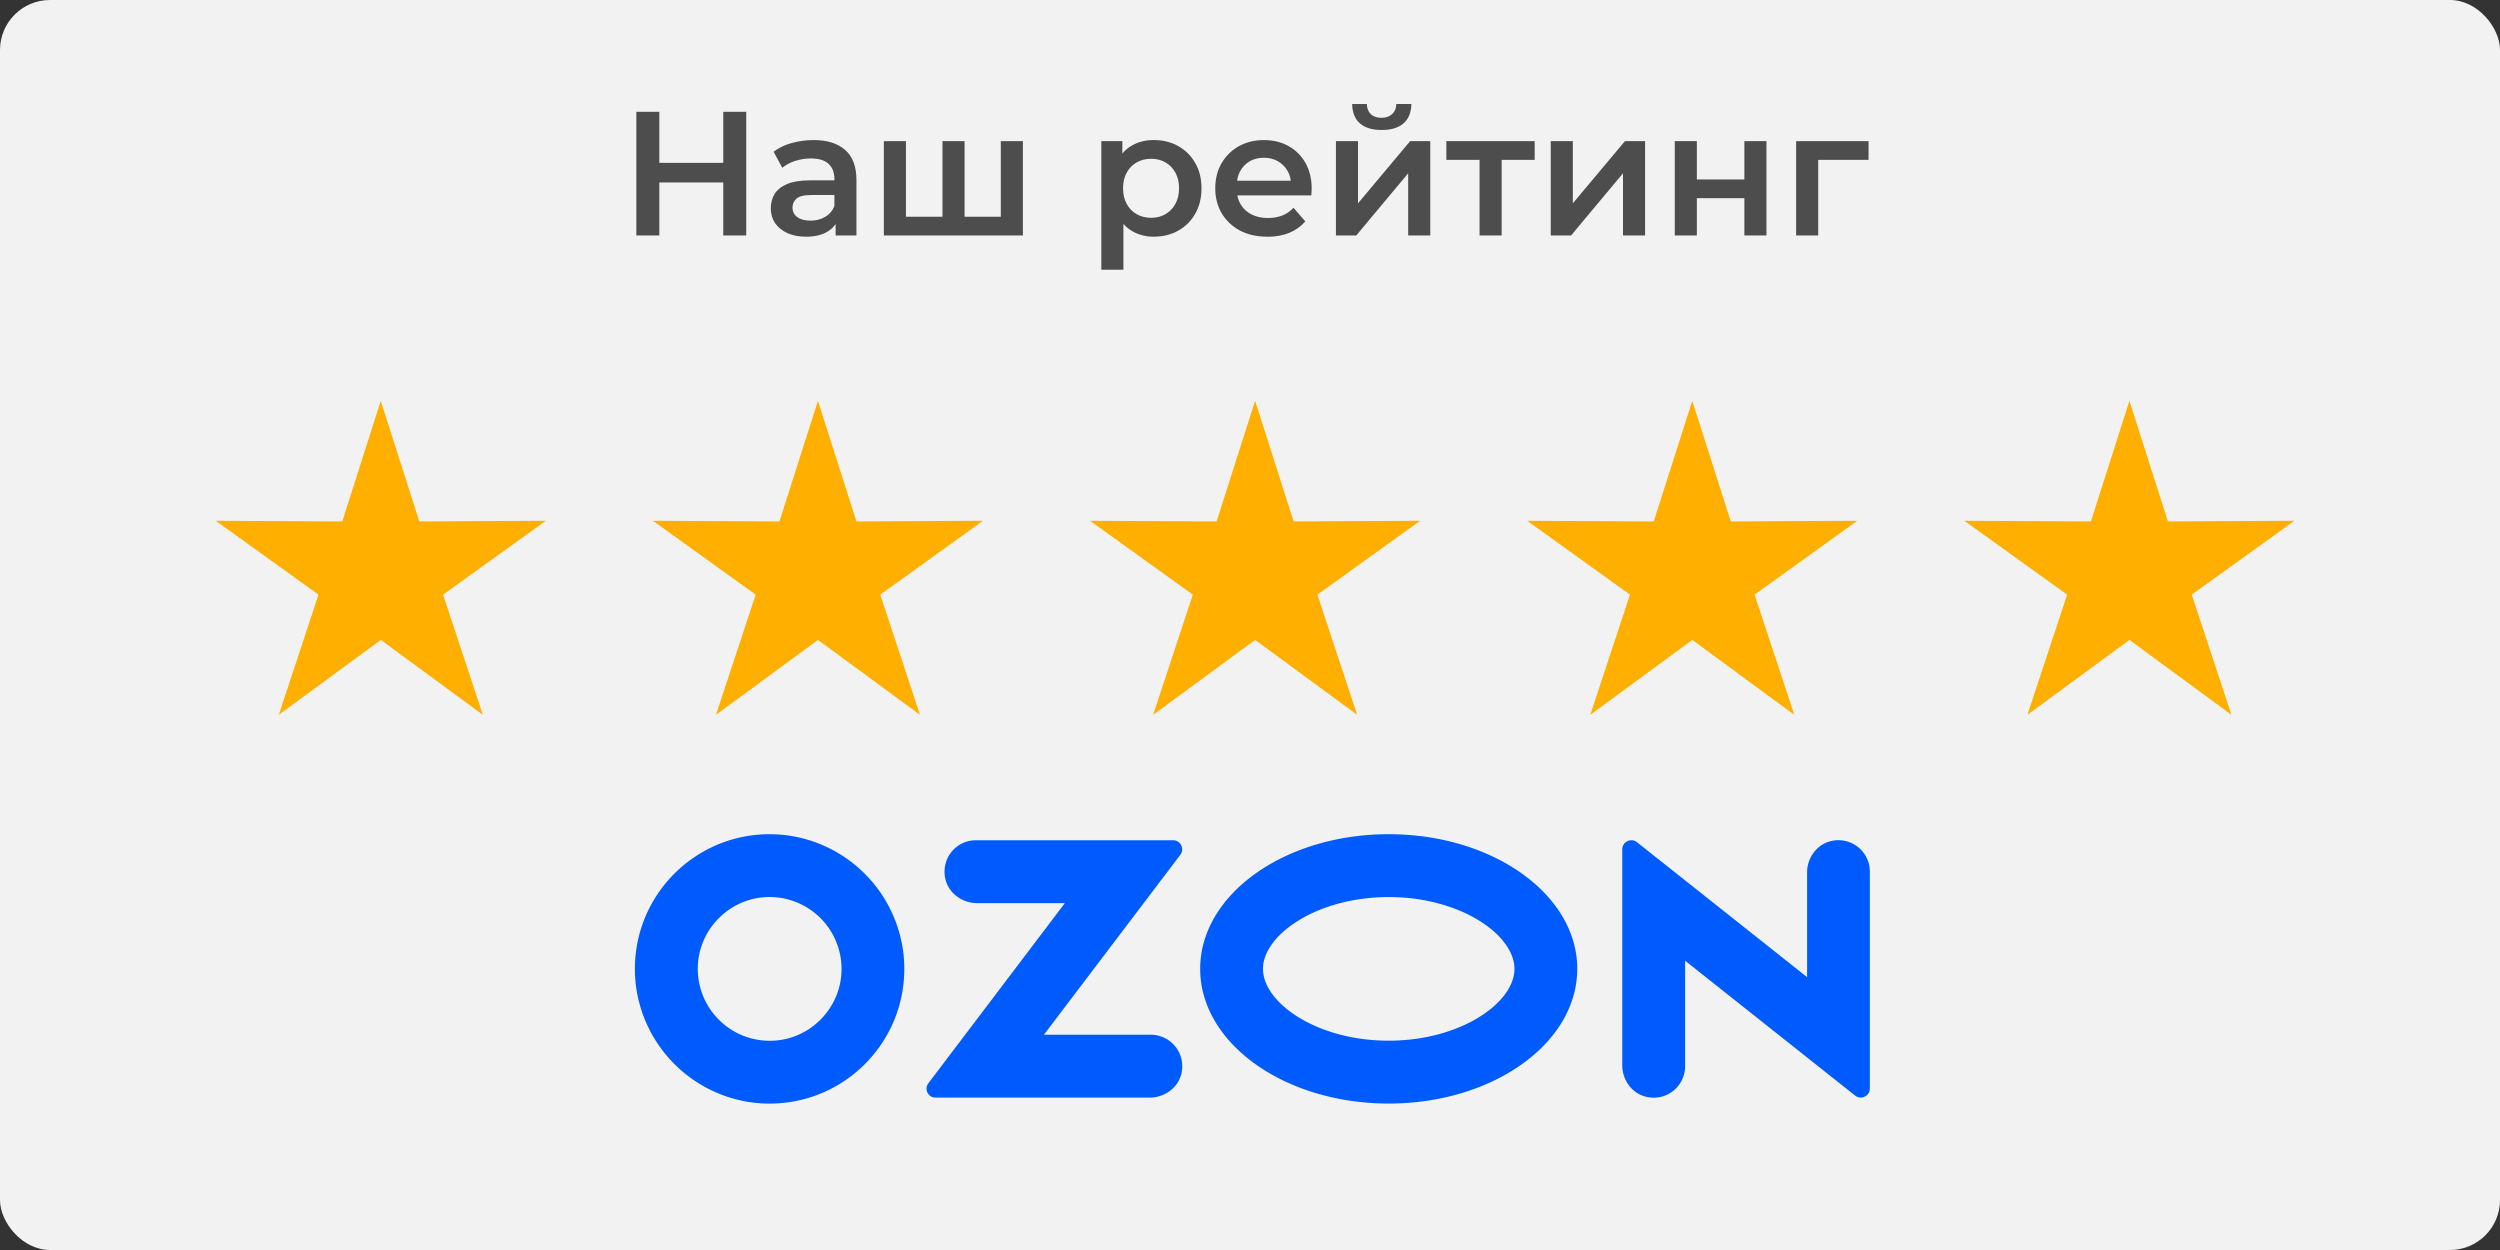 <?xml version="1.0" encoding="UTF-8" standalone="no"?>
<!-- Created with Inkscape (http://www.inkscape.org/) -->

<svg
   width="150"
   height="75"
   viewBox="0 0 39.688 19.844"
   version="1.1"
   id="svg3317"
   inkscape:version="1.1.1 (3bf5ae0d25, 2021-09-20)"
   sodipodi:docname="Raiting-Ozon.svg"
   xmlns:inkscape="http://www.inkscape.org/namespaces/inkscape"
   xmlns:sodipodi="http://sodipodi.sourceforge.net/DTD/sodipodi-0.dtd"
   xmlns="http://www.w3.org/2000/svg"
   xmlns:svg="http://www.w3.org/2000/svg">
  <rect x="0" y="0" width="39.688" height="19.844" fill="#333333" stroke="none"/>
  <sodipodi:namedview
     id="namedview3319"
     pagecolor="#ffffff"
     bordercolor="#666666"
     borderopacity="1.0"
     inkscape:pageshadow="2"
     inkscape:pageopacity="0.0"
     inkscape:pagecheckerboard="0"
     inkscape:document-units="px"
     showgrid="false"
     inkscape:zoom="1.5554293"
     inkscape:cx="-87.114214"
     inkscape:cy="77.792029"
     inkscape:window-width="3840"
     inkscape:window-height="2036"
     inkscape:window-x="-12"
     inkscape:window-y="-12"
     inkscape:window-maximized="1"
     inkscape:current-layer="layer1"
     units="px"
     inkscape:snap-page="true" />
  <defs
     id="defs3314" />
  <g
     inkscape:label="Слой 1"
     inkscape:groupmode="layer"
     id="layer1">
    <rect
       style="fill:#f2f2f2;stroke-width:0.039;stroke-linecap:round;stroke-linejoin:round"
       id="rect25718"
       width="39.688"
       height="19.844"
       x="0"
       y="2.220446e-16"
       inkscape:export-filename="C:\Users\Vitaliy Tsaplin\Documents\Ozon.png"
       inkscape:export-xdpi="25.4"
       inkscape:export-ydpi="25.4"
       ry="0.794"
       rx="0.794" />
    <g
       aria-label="Наш рейтинг"
       id="text25722"
       style="font-size:10.583px;line-height:1.25;font-family:Montserrat;-inkscape-font-specification:Montserrat;letter-spacing:0px;word-spacing:0px;fill:#4d4d4d;stroke-width:0.428"
       transform="matrix(0.265,0,0,0.265,-5.292,-26.458)">
      <path
         d="m 63.298,106.539 h 1.376 v 7.408 h -1.376 z m -3.831,7.408 h -1.376 v -7.408 h 1.376 z m 3.937,-3.175 h -4.053 v -1.175 h 4.053 z"
         style="font-weight:600;-inkscape-font-specification:'Montserrat Semi-Bold'"
         id="path18785" />
      <path
         d="m 70.029,113.947 v -1.143 l -0.074,-0.243 v -2 q 0,-0.582 -0.349,-0.9 -0.349,-0.328 -1.058,-0.328 -0.476,0 -0.942,0.148 -0.455,0.148 -0.773,0.413 l -0.519,-0.963 q 0.455,-0.349 1.079,-0.519 0.635,-0.18 1.312,-0.18 1.228,0 1.894,0.593 0.677,0.582 0.677,1.81 v 3.313 z m -1.778,0.074 q -0.635,0 -1.111,-0.212 -0.476,-0.222 -0.741,-0.603 -0.254,-0.392 -0.254,-0.878 0,-0.476 0.222,-0.857 0.233,-0.381 0.751,-0.603 0.519,-0.222 1.376,-0.222 h 1.64 v 0.878 H 68.589 q -0.677,0 -0.91,0.222 -0.233,0.212 -0.233,0.529 0,0.36 0.286,0.572 0.286,0.212 0.794,0.212 0.487,0 0.868,-0.222 0.392,-0.222 0.561,-0.656 l 0.222,0.794 q -0.19,0.497 -0.688,0.773 -0.487,0.275 -1.238,0.275 z"
         style="font-weight:600;-inkscape-font-specification:'Montserrat Semi-Bold'"
         id="path18787" />
      <path
         d="m 76.717,112.825 -0.286,0.318 v -4.847 h 1.323 v 4.847 l -0.317,-0.318 h 2.794 l -0.307,0.318 v -4.847 h 1.323 v 5.651 h -8.329 v -5.651 h 1.323 v 4.847 l -0.307,-0.318 z"
         style="font-weight:600;-inkscape-font-specification:'Montserrat Semi-Bold'"
         id="path18789" />
      <path
         d="m 89.079,114.021 q -0.688,0 -1.259,-0.318 -0.561,-0.318 -0.9,-0.952 -0.328,-0.646 -0.328,-1.63 0,-0.995 0.317,-1.63 0.328,-0.635 0.889,-0.942 0.561,-0.318 1.281,-0.318 0.836,0 1.471,0.36 0.646,0.36 1.016,1.005 0.381,0.646 0.381,1.524 0,0.878 -0.381,1.535 -0.37,0.646 -1.016,1.005 -0.635,0.36 -1.471,0.36 z M 85.946,116 v -7.705 h 1.259 v 1.333 l -0.042,1.503 0.106,1.503 V 116 Z m 2.984,-3.111 q 0.476,0 0.847,-0.212 0.381,-0.212 0.603,-0.614 0.222,-0.402 0.222,-0.942 0,-0.55 -0.222,-0.942 -0.222,-0.402 -0.603,-0.614 -0.37,-0.212 -0.847,-0.212 -0.476,0 -0.857,0.212 -0.381,0.212 -0.603,0.614 -0.222,0.392 -0.222,0.942 0,0.54 0.222,0.942 0.222,0.402 0.603,0.614 0.381,0.212 0.857,0.212 z"
         style="font-weight:600;-inkscape-font-specification:'Montserrat Semi-Bold'"
         id="path18791" />
      <path
         d="m 95.894,114.021 q -0.942,0 -1.651,-0.37 -0.698,-0.381 -1.09,-1.037 -0.381,-0.656 -0.381,-1.492 0,-0.847 0.37,-1.492 0.381,-0.656 1.037,-1.027 0.667,-0.37 1.513,-0.37 0.825,0 1.471,0.36 0.646,0.36 1.016,1.016 0.37,0.656 0.37,1.545 0,0.085 -0.011,0.191 0,0.106 -0.011,0.201 h -4.71 v -0.878 h 4.011 l -0.519,0.275 q 0.011,-0.487 -0.201,-0.857 -0.212,-0.37 -0.582,-0.582 -0.36,-0.212 -0.836,-0.212 -0.487,0 -0.857,0.212 -0.36,0.212 -0.571,0.593 -0.201,0.37 -0.201,0.878 v 0.212 q 0,0.508 0.233,0.9 0.233,0.392 0.656,0.603 0.423,0.212 0.974,0.212 0.476,0 0.857,-0.148 0.381,-0.148 0.677,-0.466 l 0.709,0.815 q -0.381,0.445 -0.963,0.688 -0.571,0.233 -1.312,0.233 z"
         style="font-weight:600;-inkscape-font-specification:'Montserrat Semi-Bold'"
         id="path18793" />
      <path
         d="m 100.001,113.947 v -5.651 h 1.323 v 3.725 l 3.122,-3.725 h 1.206 v 5.651 h -1.323 v -3.725 l -3.111,3.725 z m 2.741,-6.318 q -0.847,0 -1.302,-0.392 -0.455,-0.402 -0.466,-1.164 h 0.878 q 0.011,0.381 0.233,0.603 0.233,0.222 0.646,0.222 0.402,0 0.635,-0.222 0.243,-0.222 0.254,-0.603 h 0.9 q -0.011,0.762 -0.476,1.164 -0.455,0.392 -1.302,0.392 z"
         style="font-weight:600;-inkscape-font-specification:'Montserrat Semi-Bold'"
         id="path18795" />
      <path
         d="m 108.605,113.947 v -4.847 l 0.307,0.318 h -2.297 v -1.122 h 5.292 v 1.122 h -2.286 l 0.307,-0.318 v 4.847 z"
         style="font-weight:600;-inkscape-font-specification:'Montserrat Semi-Bold'"
         id="path18797" />
      <path
         d="m 112.87,113.947 v -5.651 h 1.323 v 3.725 l 3.122,-3.725 h 1.206 v 5.651 h -1.323 v -3.725 l -3.111,3.725 z"
         style="font-weight:600;-inkscape-font-specification:'Montserrat Semi-Bold'"
         id="path18799" />
      <path
         d="m 120.299,113.947 v -5.651 h 1.323 v 2.297 h 2.847 v -2.297 h 1.323 v 5.651 h -1.323 v -2.233 h -2.847 v 2.233 z"
         style="font-weight:600;-inkscape-font-specification:'Montserrat Semi-Bold'"
         id="path18801" />
      <path
         d="m 127.57,113.947 v -5.651 h 4.339 v 1.122 h -3.323 l 0.307,-0.296 v 4.826 z"
         style="font-weight:600;-inkscape-font-specification:'Montserrat Semi-Bold'"
         id="path18803" />
    </g>
    <path
       sodipodi:type="star"
       style="fill:#ffaf00;fill-opacity:1;stroke-width:0.378;stroke-linecap:round;stroke-linejoin:round"
       id="path25724"
       inkscape:flatsided="false"
       sodipodi:sides="5"
       sodipodi:cx="102.28625"
       sodipodi:cy="428.46573"
       sodipodi:r1="25.276388"
       sodipodi:r2="9.5391283"
       sodipodi:arg1="2.1990149"
       sodipodi:arg2="2.8273335"
       inkscape:rounded="0"
       inkscape:randomized="0"
       transform="matrix(0.109,0,0,0.109,-5.104,-37.584)"
       inkscape:transform-center-x="1.2596179"
       inkscape:transform-center-y="-2.4043465"
       inkscape:export-filename="C:\Users\Vitaliy Tsaplin\Documents\Ozon.png"
       inkscape:export-xdpi="25.4"
       inkscape:export-ydpi="25.4"
       d="m 87.431,448.916 5.783,-17.502 -14.968,-10.757 18.432,0.092 5.605,-17.56 5.609,17.559 18.432,-0.095 -14.966,10.76 5.787,17.501 -14.858,-10.908 z" />
    <path
       sodipodi:type="star"
       style="fill:#ffaf00;fill-opacity:1;stroke-width:0.378;stroke-linecap:round;stroke-linejoin:round"
       id="path25726"
       inkscape:flatsided="false"
       sodipodi:sides="5"
       sodipodi:cx="102.28625"
       sodipodi:cy="428.46573"
       sodipodi:r1="25.276388"
       sodipodi:r2="9.5391283"
       sodipodi:arg1="2.1990149"
       sodipodi:arg2="2.8273335"
       inkscape:rounded="0"
       inkscape:randomized="0"
       transform="matrix(0.109,0,0,0.109,1.836,-37.584)"
       inkscape:transform-center-x="1.2596184"
       inkscape:transform-center-y="-2.4043465"
       inkscape:export-filename="C:\Users\Vitaliy Tsaplin\Documents\Ozon.png"
       inkscape:export-xdpi="25.4"
       inkscape:export-ydpi="25.4"
       d="m 87.431,448.916 5.783,-17.502 -14.968,-10.757 18.432,0.092 5.605,-17.56 5.609,17.559 18.432,-0.095 -14.966,10.76 5.787,17.501 -14.858,-10.908 z" />
    <path
       sodipodi:type="star"
       style="fill:#ffaf00;fill-opacity:1;stroke-width:0.378;stroke-linecap:round;stroke-linejoin:round"
       id="path25728"
       inkscape:flatsided="false"
       sodipodi:sides="5"
       sodipodi:cx="102.28625"
       sodipodi:cy="428.46573"
       sodipodi:r1="25.276388"
       sodipodi:r2="9.5391283"
       sodipodi:arg1="2.1990149"
       sodipodi:arg2="2.8273335"
       inkscape:rounded="0"
       inkscape:randomized="0"
       transform="matrix(0.109,0,0,0.109,8.776,-37.584)"
       inkscape:transform-center-x="1.2596189"
       inkscape:transform-center-y="-2.4043465"
       inkscape:export-filename="C:\Users\Vitaliy Tsaplin\Documents\Ozon.png"
       inkscape:export-xdpi="25.4"
       inkscape:export-ydpi="25.4"
       d="m 87.431,448.916 5.783,-17.502 -14.968,-10.757 18.432,0.092 5.605,-17.56 5.609,17.559 18.432,-0.095 -14.966,10.76 5.787,17.501 -14.858,-10.908 z" />
    <path
       sodipodi:type="star"
       style="fill:#ffaf00;fill-opacity:1;stroke-width:0.378;stroke-linecap:round;stroke-linejoin:round"
       id="path25730"
       inkscape:flatsided="false"
       sodipodi:sides="5"
       sodipodi:cx="102.28625"
       sodipodi:cy="428.46573"
       sodipodi:r1="25.276388"
       sodipodi:r2="9.5391283"
       sodipodi:arg1="2.1990149"
       sodipodi:arg2="2.8273335"
       inkscape:rounded="0"
       inkscape:randomized="0"
       transform="matrix(0.109,0,0,0.109,15.716,-37.584)"
       inkscape:transform-center-x="1.2596194"
       inkscape:transform-center-y="-2.4043465"
       inkscape:export-filename="C:\Users\Vitaliy Tsaplin\Documents\Ozon.png"
       inkscape:export-xdpi="25.4"
       inkscape:export-ydpi="25.4"
       d="m 87.431,448.916 5.783,-17.502 -14.968,-10.757 18.432,0.092 5.605,-17.56 5.609,17.559 18.432,-0.095 -14.966,10.76 5.787,17.501 -14.858,-10.908 z" />
    <path
       sodipodi:type="star"
       style="fill:#ffaf00;fill-opacity:1;stroke-width:0.378;stroke-linecap:round;stroke-linejoin:round"
       id="path25732"
       inkscape:flatsided="false"
       sodipodi:sides="5"
       sodipodi:cx="102.28625"
       sodipodi:cy="428.46573"
       sodipodi:r1="25.276388"
       sodipodi:r2="9.5391283"
       sodipodi:arg1="2.1990149"
       sodipodi:arg2="2.8273335"
       inkscape:rounded="0"
       inkscape:randomized="0"
       transform="matrix(0.109,0,0,0.109,22.656,-37.584)"
       inkscape:transform-center-x="1.2596193"
       inkscape:transform-center-y="-2.4043465"
       inkscape:export-filename="C:\Users\Vitaliy Tsaplin\Documents\Ozon.png"
       inkscape:export-xdpi="25.4"
       inkscape:export-ydpi="25.4"
       d="m 87.431,448.916 5.783,-17.502 -14.968,-10.757 18.432,0.092 5.605,-17.56 5.609,17.559 18.432,-0.095 -14.966,10.76 5.787,17.501 -14.858,-10.908 z" />
    <path
       fill="#005bff"
       d="m 12.367,16.513 c 0.508,-0.064 0.918,-0.475 0.983,-0.983 a 1.142,1.142 0 0 0 -1.28,-1.28 c -0.508,0.065 -0.918,0.475 -0.983,0.983 a 1.142,1.142 0 0 0 1.28,1.28 z m 0.069,-3.259 a 2.146,2.146 0 0 1 1.909,1.909 c 0.134,1.352 -0.993,2.48 -2.346,2.346 a 2.146,2.146 0 0 1 -1.909,-1.909 c -0.134,-1.352 0.993,-2.48 2.346,-2.346 z m 3.057,0.085 h 3.13 c 0.119,0 0.186,0.136 0.115,0.231 l -2.166,2.857 h 1.697 c 0.309,0 0.553,0.281 0.489,0.602 -0.047,0.235 -0.268,0.396 -0.507,0.396 h -3.399 c -0.118,0 -0.185,-0.135 -0.114,-0.228 l 2.167,-2.86 h -1.393 c -0.24,0 -0.46,-0.161 -0.507,-0.396 -0.064,-0.321 0.179,-0.602 0.489,-0.602 z m 13.584,0.011 c 0.323,-0.068 0.607,0.177 0.607,0.487 v 3.443 c 0,0.12 -0.139,0.187 -0.233,0.113 l -2.7,-2.142 v 1.676 c 0,0.311 -0.284,0.556 -0.607,0.487 -0.232,-0.049 -0.39,-0.264 -0.39,-0.501 V 13.483 c 0,-0.12 0.139,-0.187 0.233,-0.113 l 2.701,2.142 v -1.661 c 0,-0.236 0.159,-0.452 0.39,-0.501 z m -7.031,-0.107 c 1.653,0 2.993,0.957 2.993,2.138 0,1.181 -1.34,2.138 -2.993,2.138 -1.653,0 -2.993,-0.957 -2.993,-2.138 0,-1.181 1.34,-2.138 2.993,-2.138 z m 0,0.998 c -1.142,0 -1.996,0.602 -1.996,1.14 0,0.538 0.854,1.14 1.996,1.14 1.142,0 1.996,-0.602 1.996,-1.14 0,-0.539 -0.854,-1.14 -1.996,-1.14 z"
       id="path25607"
       style="stroke-width:0.04"
       inkscape:export-filename="C:\Users\Vitaliy Tsaplin\Documents\Ozon.png"
       inkscape:export-xdpi="25.4"
       inkscape:export-ydpi="25.4" />
  </g>
</svg>
